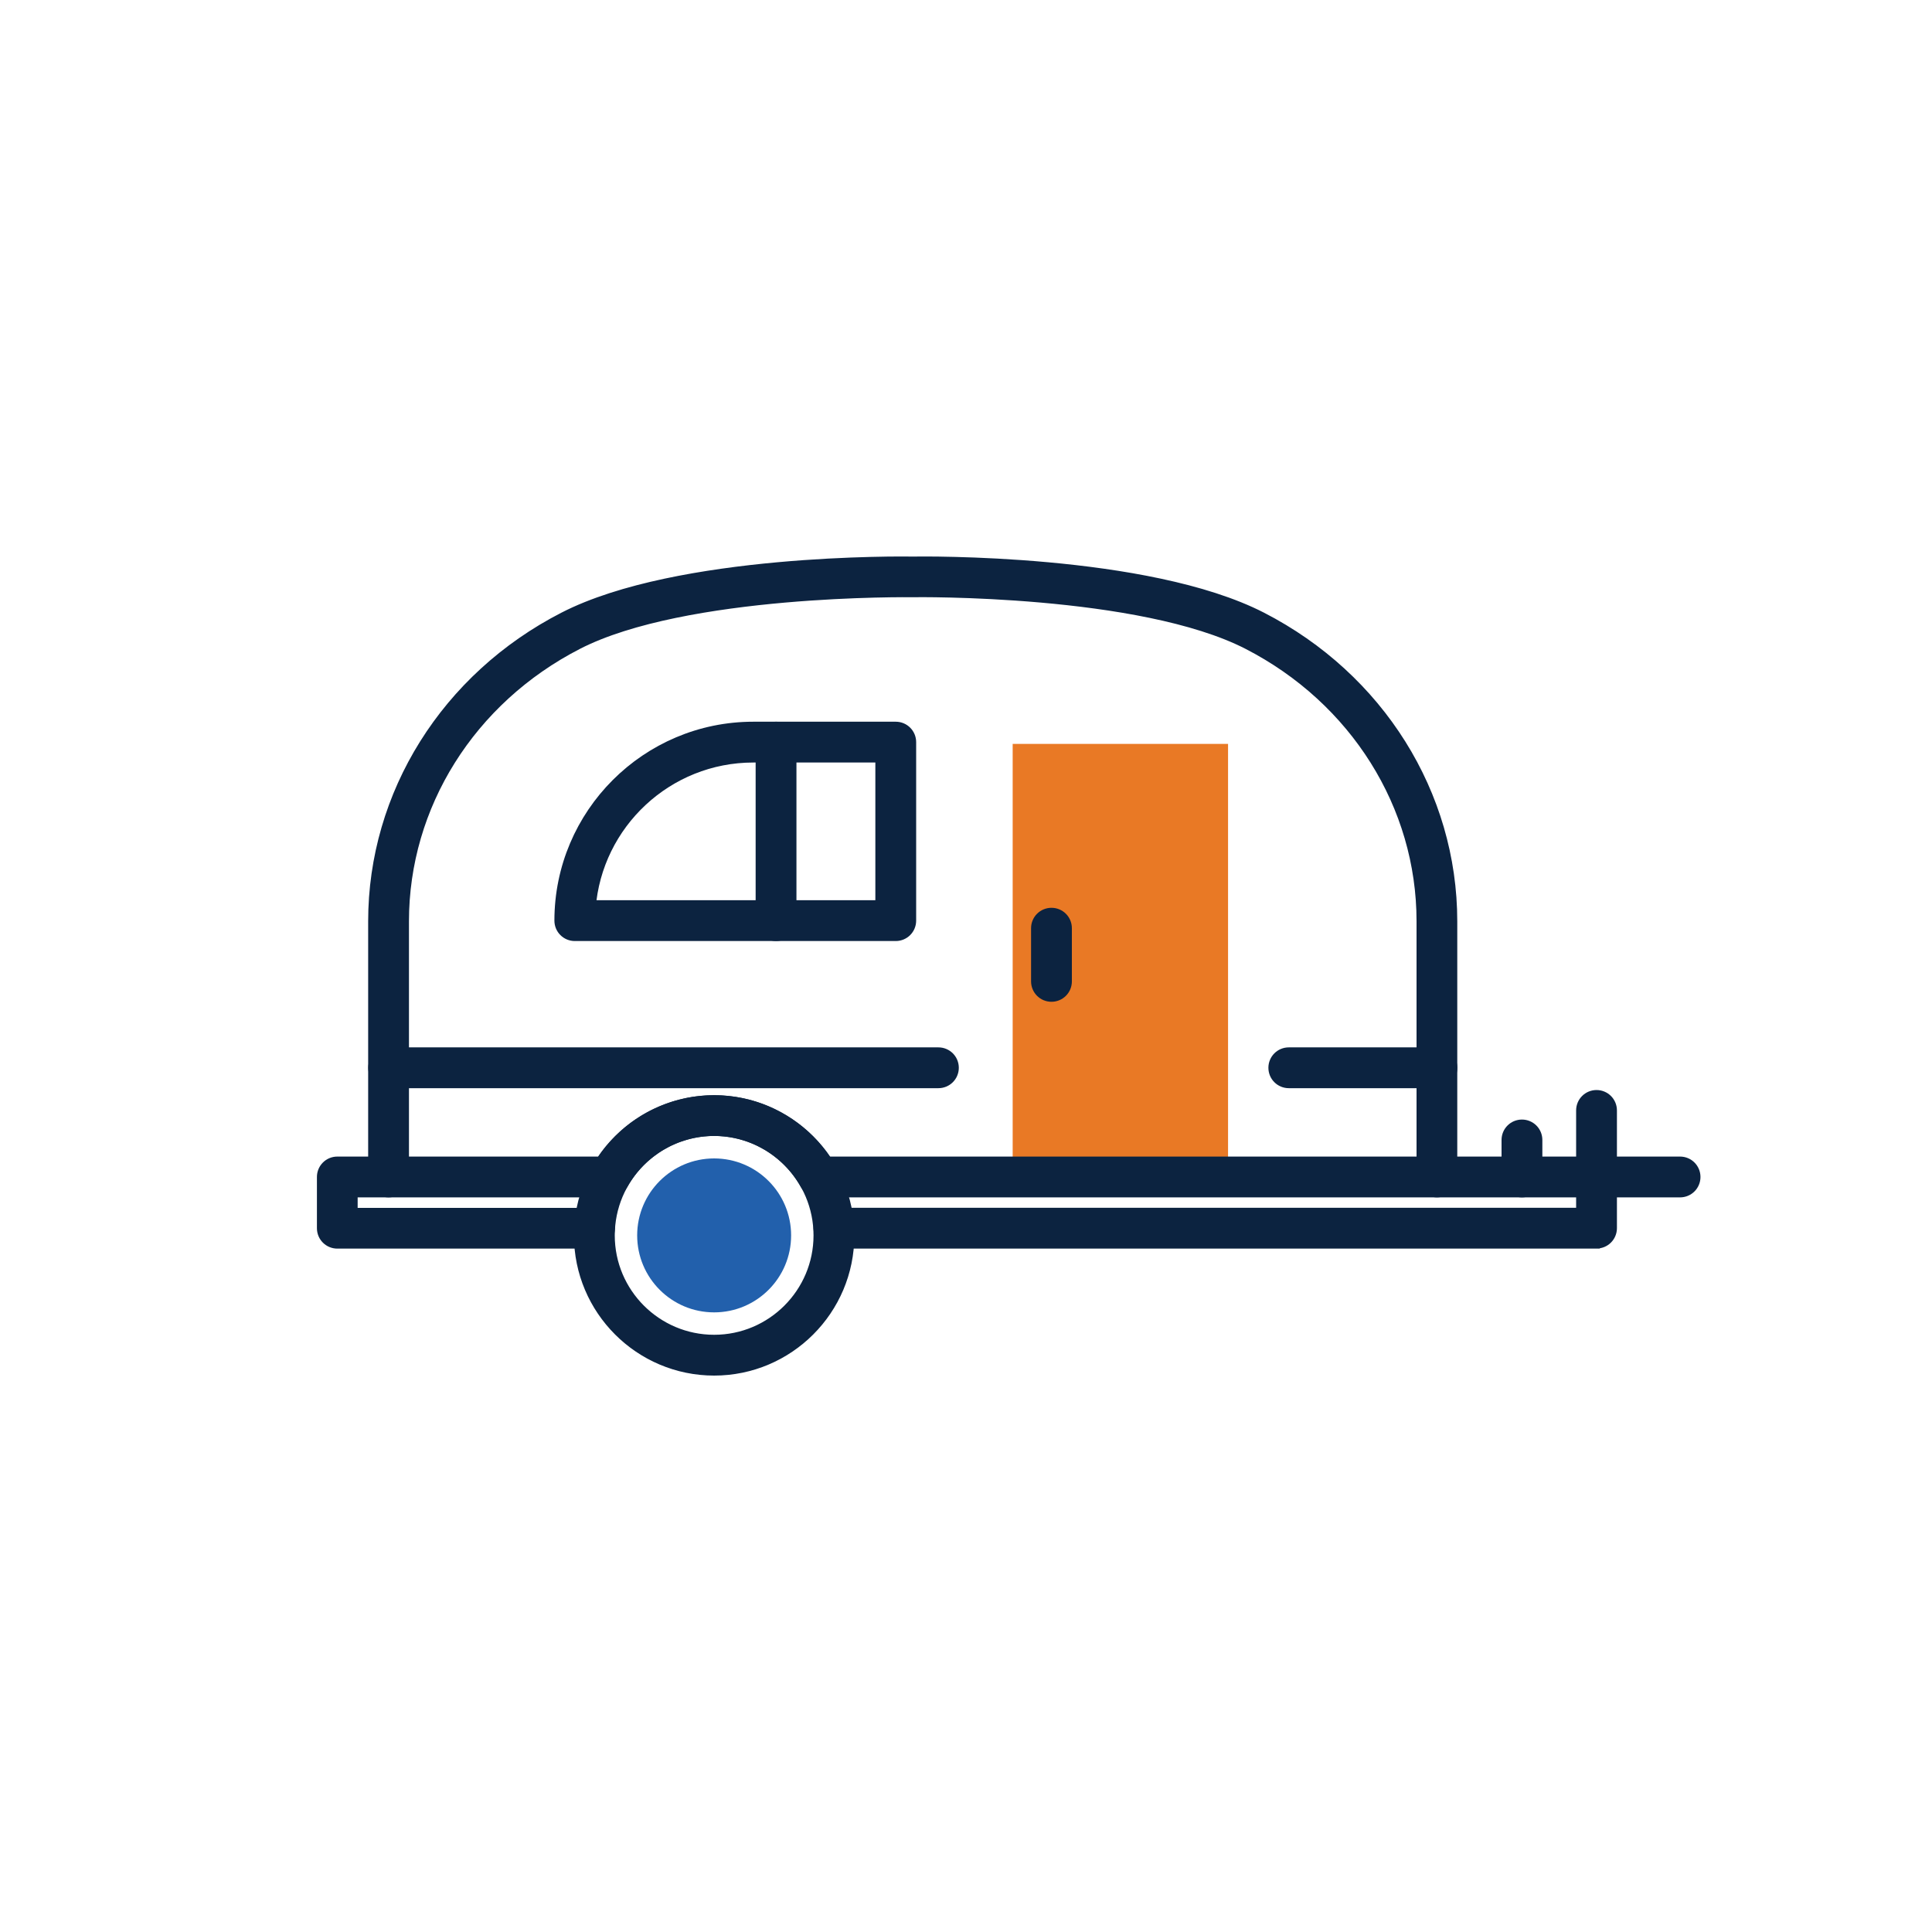 <?xml version="1.0" encoding="UTF-8"?>
<svg xmlns="http://www.w3.org/2000/svg" id="Layer_1" data-name="Layer 1" width="250" height="250" viewBox="0 0 250 250">
  <defs>
    <style>
      .cls-1 {
        fill: #2260ac;
      }

      .cls-2 {
        fill: #0c2340;
        stroke: #0c2340;
        stroke-miterlimit: 10;
        stroke-width: 1.96px;
      }

      .cls-3 {
        fill: #e97925;
      }
    </style>
  </defs>
  <circle class="cls-1" cx="92.41" cy="159.86" r="9.96"></circle>
  <rect class="cls-3" x="131.04" y="96.26" width="27.87" height="56.04"></rect>
  <path class="cls-2" d="M121.43,139.83H50.29c-.92,0-1.66-.74-1.66-1.66s.74-1.66,1.66-1.66h71.14c.92,0,1.66.74,1.66,1.66s-.74,1.66-1.66,1.66h0Z"></path>
  <path class="cls-2" d="M185.94,139.83h-19.17c-.92,0-1.66-.74-1.66-1.66s.74-1.66,1.66-1.66h19.17c.92,0,1.66.74,1.66,1.66s-.74,1.66-1.66,1.66h0Z"></path>
  <path class="cls-2" d="M92.41,146.01c-7.64,0-13.84,6.21-13.84,13.85s6.21,13.84,13.84,13.84,13.84-6.21,13.84-13.84-6.21-13.85-13.84-13.85h0ZM92.41,177.02c-9.46,0-17.16-7.7-17.16-17.16s7.7-17.16,17.16-17.16,17.16,7.7,17.16,17.16-7.7,17.16-17.16,17.16h0Z"></path>
  <path class="cls-2" d="M106.87,150.64h77.41v-31.43c0-15.09-8.68-28.93-22.66-36.12-13.99-7.19-43.19-6.8-43.48-6.79-.35,0-29.54-.4-43.54,6.79-13.98,7.18-22.66,21.02-22.66,36.12v31.43h25.99c3.14-4.92,8.6-7.94,14.47-7.94s11.32,3.02,14.47,7.94h0ZM185.94,153.96h-80.01c-.6,0-1.15-.32-1.45-.85-2.45-4.38-7.08-7.1-12.08-7.1s-9.63,2.72-12.08,7.1c-.29.52-.85.85-1.45.85h-28.59c-.92,0-1.66-.74-1.66-1.66v-33.08c0-16.34,9.37-31.31,24.46-39.06,14.73-7.57,43.82-7.18,45.05-7.16,1.18-.02,30.27-.41,45,7.16,15.08,7.76,24.46,22.72,24.46,39.06v33.08c0,.92-.74,1.66-1.66,1.66h0Z"></path>
  <path class="cls-2" d="M76.94,160.59h-33.29c-.92,0-1.66-.74-1.66-1.66v-6.63c0-.92.74-1.66,1.66-1.66h6.63c.92,0,1.66.74,1.66,1.66s-.74,1.66-1.66,1.66h-4.98v3.32h31.63c.92,0,1.66.74,1.66,1.66s-.74,1.66-1.66,1.66h0Z"></path>
  <path class="cls-2" d="M217.4,153.96h-31.45c-.92,0-1.66-.74-1.66-1.66s.74-1.66,1.66-1.66h31.45c.92,0,1.66.74,1.66,1.66s-.74,1.66-1.66,1.66h0Z"></path>
  <path class="cls-2" d="M196.94,153.96c-.92,0-1.66-.74-1.66-1.66v-4.79c0-.92.74-1.66,1.66-1.66s1.66.74,1.66,1.66v4.79c0,.92-.74,1.66-1.66,1.66h0Z"></path>
  <path class="cls-2" d="M76.1,117.47h38.15v-19.78h-16.77c-11.27,0-20.53,8.73-21.38,19.78h0ZM115.91,120.79h-41.53c-.92,0-1.66-.74-1.66-1.66,0-13.65,11.11-24.76,24.76-24.76h18.43c.92,0,1.66.74,1.66,1.66v23.1c0,.92-.74,1.66-1.66,1.66h0Z"></path>
  <path class="cls-2" d="M100.42,120.79c-.92,0-1.66-.74-1.66-1.66v-23.1c0-.92.74-1.66,1.66-1.66s1.66.74,1.66,1.66v23.1c0,.92-.74,1.66-1.66,1.66h0Z"></path>
  <path class="cls-2" d="M136.06,128.65c-.92,0-1.66-.74-1.66-1.66v-6.88c0-.92.74-1.66,1.66-1.66s1.66.74,1.66,1.66v6.88c0,.92-.74,1.66-1.66,1.66h0Z"></path>
  <path class="cls-2" d="M206.58,160.59h-98.67c-.92,0-1.66-.74-1.66-1.66s.74-1.66,1.66-1.66h97.02v-13.58c0-.92.74-1.66,1.66-1.66s1.66.74,1.66,1.66v15.23c0,.92-.74,1.66-1.66,1.66h0Z"></path>
</svg>
